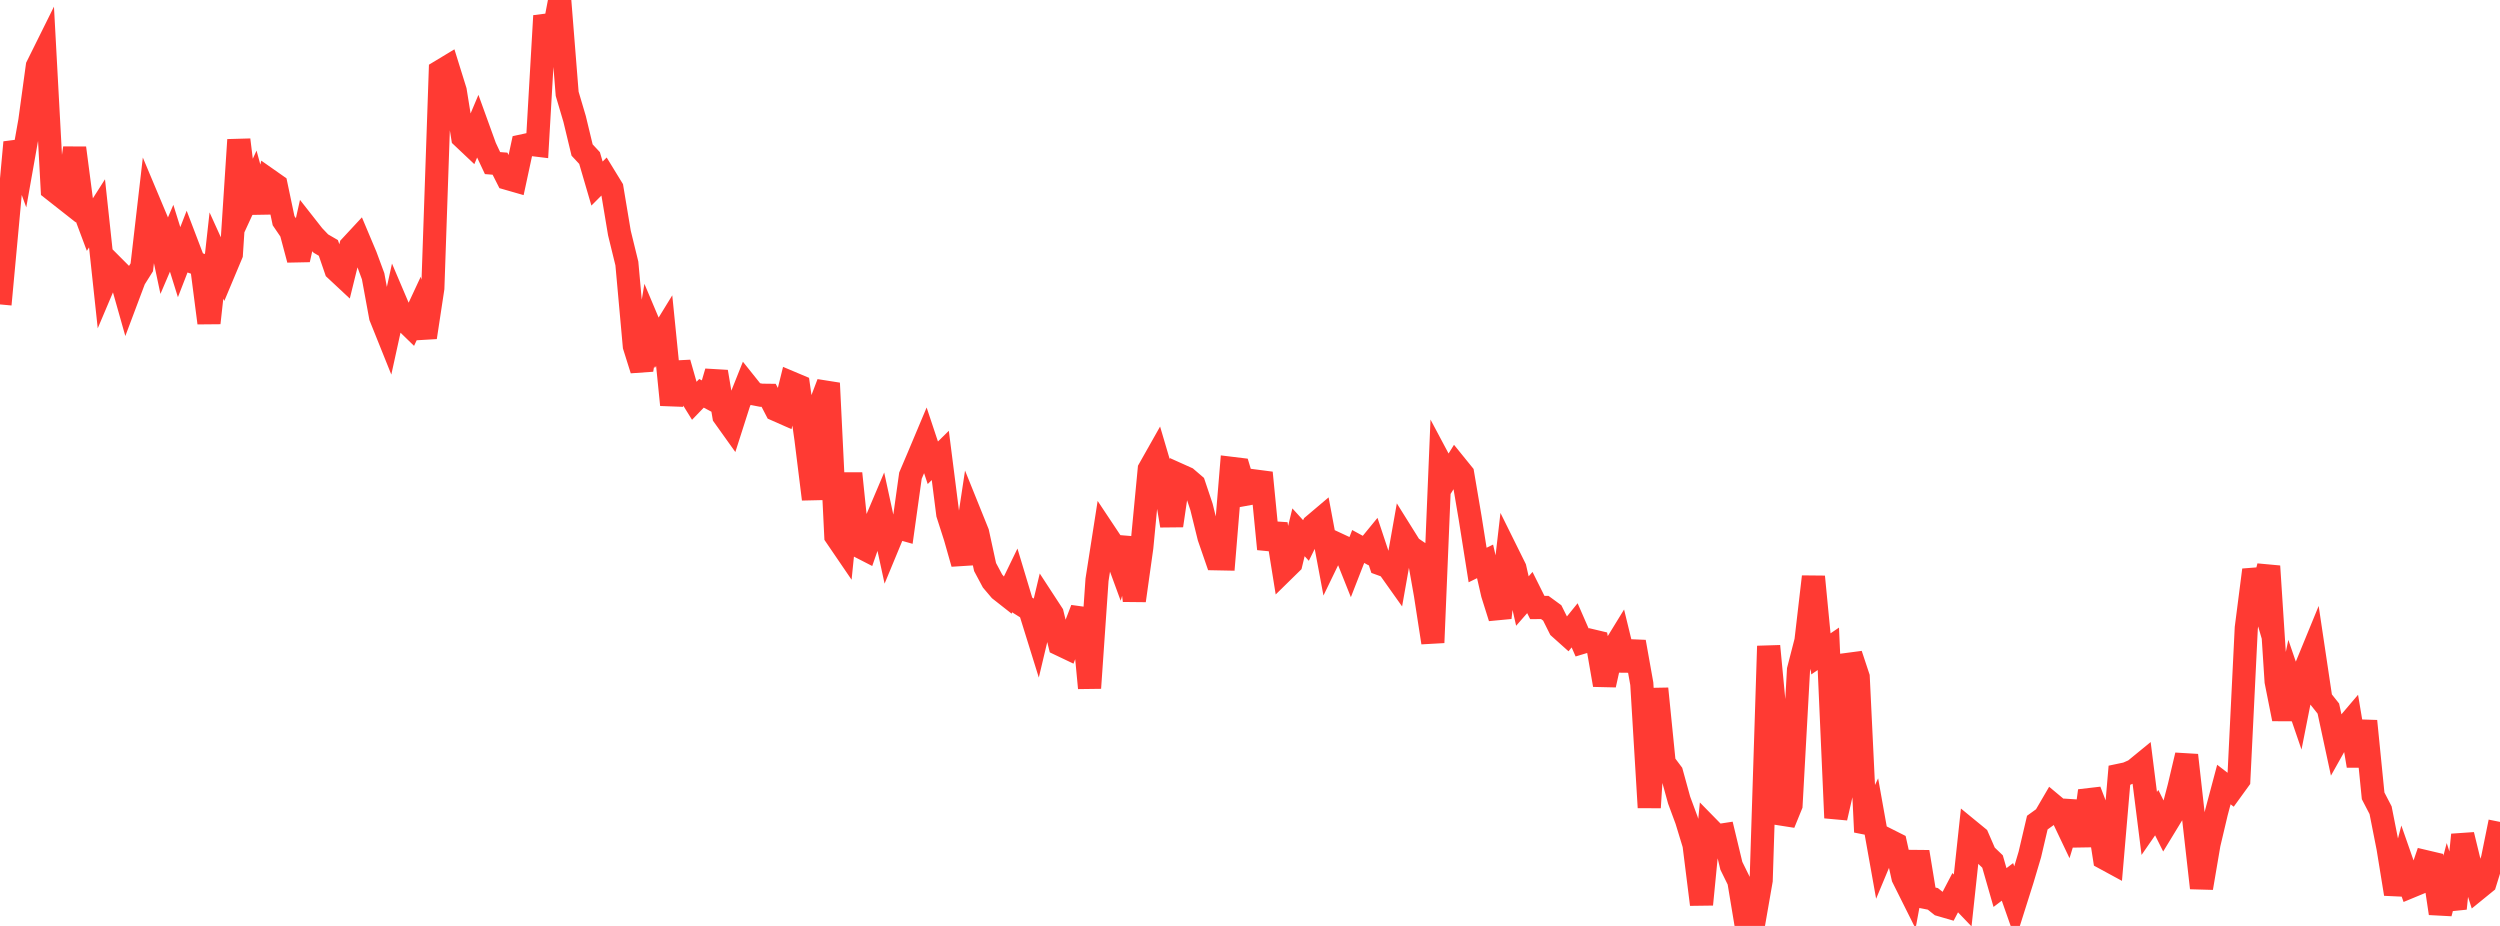 <?xml version="1.0" standalone="no"?>
<!DOCTYPE svg PUBLIC "-//W3C//DTD SVG 1.1//EN" "http://www.w3.org/Graphics/SVG/1.1/DTD/svg11.dtd">

<svg width="135" height="50" viewBox="0 0 135 50" preserveAspectRatio="none" 
  xmlns="http://www.w3.org/2000/svg"
  xmlns:xlink="http://www.w3.org/1999/xlink">


<polyline points="0.0, 16.439 0.403, 12.089 0.806, 7.688 1.209, 8.796 1.612, 6.524 2.015, 3.576 2.418, 2.764 2.821, 10.214 3.224, 10.531 3.627, 10.848 4.03, 7.992 4.433, 11.078 4.836, 12.154 5.239, 11.521 5.642, 15.269 6.045, 14.318 6.448, 14.722 6.851, 16.147 7.254, 15.075 7.657, 14.436 8.06, 10.948 8.463, 11.908 8.866, 13.809 9.269, 12.866 9.672, 14.157 10.075, 13.119 10.478, 14.175 10.881, 14.316 11.284, 17.439 11.687, 13.8 12.09, 14.688 12.493, 13.727 12.896, 7.551 13.299, 10.831 13.701, 9.958 14.104, 11.444 14.507, 9.717 14.91, 10 15.313, 11.917 15.716, 12.509 16.119, 14.022 16.522, 12.216 16.925, 12.729 17.328, 13.153 17.731, 13.387 18.134, 14.562 18.537, 14.938 18.94, 13.305 19.343, 12.871 19.746, 13.828 20.149, 14.918 20.552, 17.11 20.955, 18.113 21.358, 16.277 21.761, 17.224 22.164, 17.616 22.567, 16.751 22.97, 18.217 23.373, 15.564 23.776, 3.853 24.179, 3.61 24.582, 4.905 24.985, 7.41 25.388, 7.791 25.791, 6.836 26.194, 7.95 26.597, 8.807 27.0, 8.839 27.403, 9.635 27.806, 9.751 28.209, 7.878 28.612, 7.791 29.015, 7.84 29.418, 0.855 29.821, 2.114 30.224, 0.0 30.627, 5.066 31.03, 6.426 31.433, 8.101 31.836, 8.534 32.239, 9.912 32.642, 9.508 33.045, 10.166 33.448, 12.582 33.851, 14.228 34.254, 18.69 34.657, 19.972 35.06, 17.556 35.463, 18.512 35.866, 17.855 36.269, 21.861 36.672, 19.594 37.075, 21.006 37.478, 21.657 37.881, 21.239 38.284, 21.454 38.687, 20.076 39.09, 22.469 39.493, 23.033 39.896, 21.772 40.299, 20.761 40.701, 21.264 41.104, 21.342 41.507, 21.347 41.91, 22.124 42.313, 22.302 42.716, 20.671 43.119, 20.841 43.522, 23.706 43.925, 26.954 44.328, 21.755 44.731, 20.693 45.134, 28.947 45.537, 29.538 45.94, 25.567 46.343, 29.473 46.746, 29.68 47.149, 28.521 47.552, 27.571 47.955, 29.431 48.358, 28.458 48.761, 28.571 49.164, 25.685 49.567, 24.738 49.97, 23.779 50.373, 24.99 50.776, 24.593 51.179, 27.758 51.582, 29.014 51.985, 30.434 52.388, 27.766 52.791, 28.765 53.194, 30.621 53.597, 31.375 54.0, 31.85 54.403, 32.167 54.806, 31.336 55.209, 32.675 55.612, 32.929 56.015, 34.225 56.418, 32.529 56.821, 33.147 57.224, 34.791 57.627, 34.983 58.03, 33.936 58.433, 32.892 58.836, 37.153 59.239, 31.311 59.642, 28.734 60.045, 29.34 60.448, 30.438 60.851, 29.052 61.254, 32.432 61.657, 29.557 62.06, 25.34 62.463, 24.626 62.866, 25.991 63.269, 28.383 63.672, 25.644 64.075, 25.825 64.478, 26.17 64.881, 27.372 65.284, 29.007 65.687, 30.174 66.09, 30.182 66.493, 25.29 66.896, 25.339 67.299, 26.684 67.701, 26.611 68.104, 25.53 68.507, 29.647 68.91, 28.297 69.313, 30.809 69.716, 30.414 70.119, 28.744 70.522, 29.186 70.925, 28.37 71.328, 28.029 71.731, 30.178 72.134, 29.345 72.537, 29.533 72.94, 30.544 73.343, 29.51 73.746, 29.73 74.149, 29.238 74.552, 30.453 74.955, 30.599 75.358, 31.167 75.761, 28.892 76.164, 29.537 76.567, 29.81 76.97, 32.096 77.373, 34.701 77.776, 24.981 78.179, 25.738 78.582, 25.093 78.985, 25.59 79.388, 27.969 79.791, 30.511 80.194, 30.314 80.597, 32.073 81.0, 33.354 81.403, 29.868 81.806, 30.681 82.209, 32.457 82.612, 31.997 83.015, 32.806 83.418, 32.803 83.821, 33.098 84.224, 33.905 84.627, 34.266 85.03, 33.768 85.433, 34.691 85.836, 34.569 86.239, 34.665 86.642, 36.986 87.045, 35.176 87.448, 34.519 87.851, 36.175 88.254, 34.661 88.657, 36.922 89.06, 43.606 89.463, 37.189 89.866, 41.202 90.269, 41.74 90.672, 43.204 91.075, 44.292 91.478, 45.614 91.881, 48.84 92.284, 44.727 92.687, 45.138 93.09, 45.076 93.493, 46.752 93.896, 47.572 94.299, 50.0 94.701, 49.85 95.104, 47.536 95.507, 34.889 95.91, 39.137 96.313, 44.466 96.716, 43.477 97.119, 36.172 97.522, 34.607 97.925, 31.142 98.328, 35.31 98.731, 35.036 99.134, 44.165 99.537, 42.405 99.94, 35.344 100.343, 36.56 100.746, 44.928 101.149, 44.072 101.552, 46.329 101.955, 45.363 102.358, 45.566 102.761, 47.384 103.164, 48.191 103.567, 46.002 103.97, 48.458 104.373, 48.538 104.776, 48.859 105.179, 48.976 105.582, 48.205 105.985, 48.625 106.388, 44.877 106.791, 45.207 107.194, 46.135 107.597, 46.521 108.0, 47.927 108.403, 47.622 108.806, 48.77 109.209, 47.495 109.612, 46.141 110.015, 44.421 110.418, 44.13 110.821, 43.439 111.224, 43.775 111.627, 44.622 112.03, 43.305 112.433, 45.669 112.836, 42.704 113.239, 43.753 113.642, 46.343 114.045, 46.562 114.448, 41.862 114.851, 41.777 115.254, 41.6 115.657, 41.27 116.06, 44.466 116.463, 43.883 116.866, 44.69 117.269, 44.028 117.672, 42.49 118.075, 40.781 118.478, 44.378 118.881, 47.95 119.284, 45.582 119.687, 43.878 120.09, 42.365 120.493, 42.675 120.896, 42.119 121.299, 33.909 121.701, 30.779 122.104, 32.159 122.507, 30.576 122.91, 36.797 123.313, 38.823 123.716, 36.902 124.119, 38.077 124.522, 36.04 124.925, 35.058 125.328, 37.756 125.731, 38.264 126.134, 40.138 126.537, 39.42 126.94, 38.946 127.343, 41.354 127.746, 38.94 128.149, 42.976 128.552, 43.752 128.955, 45.792 129.358, 48.274 129.761, 46.723 130.164, 47.876 130.567, 47.709 130.97, 46.528 131.373, 46.623 131.776, 49.321 132.179, 47.78 132.582, 49.059 132.985, 45.08 133.388, 46.74 133.791, 47.996 134.194, 47.668 134.597, 46.37 135.0, 44.383" fill="none" stroke="#ff3a33" stroke-width="1.25"/>

</svg>
